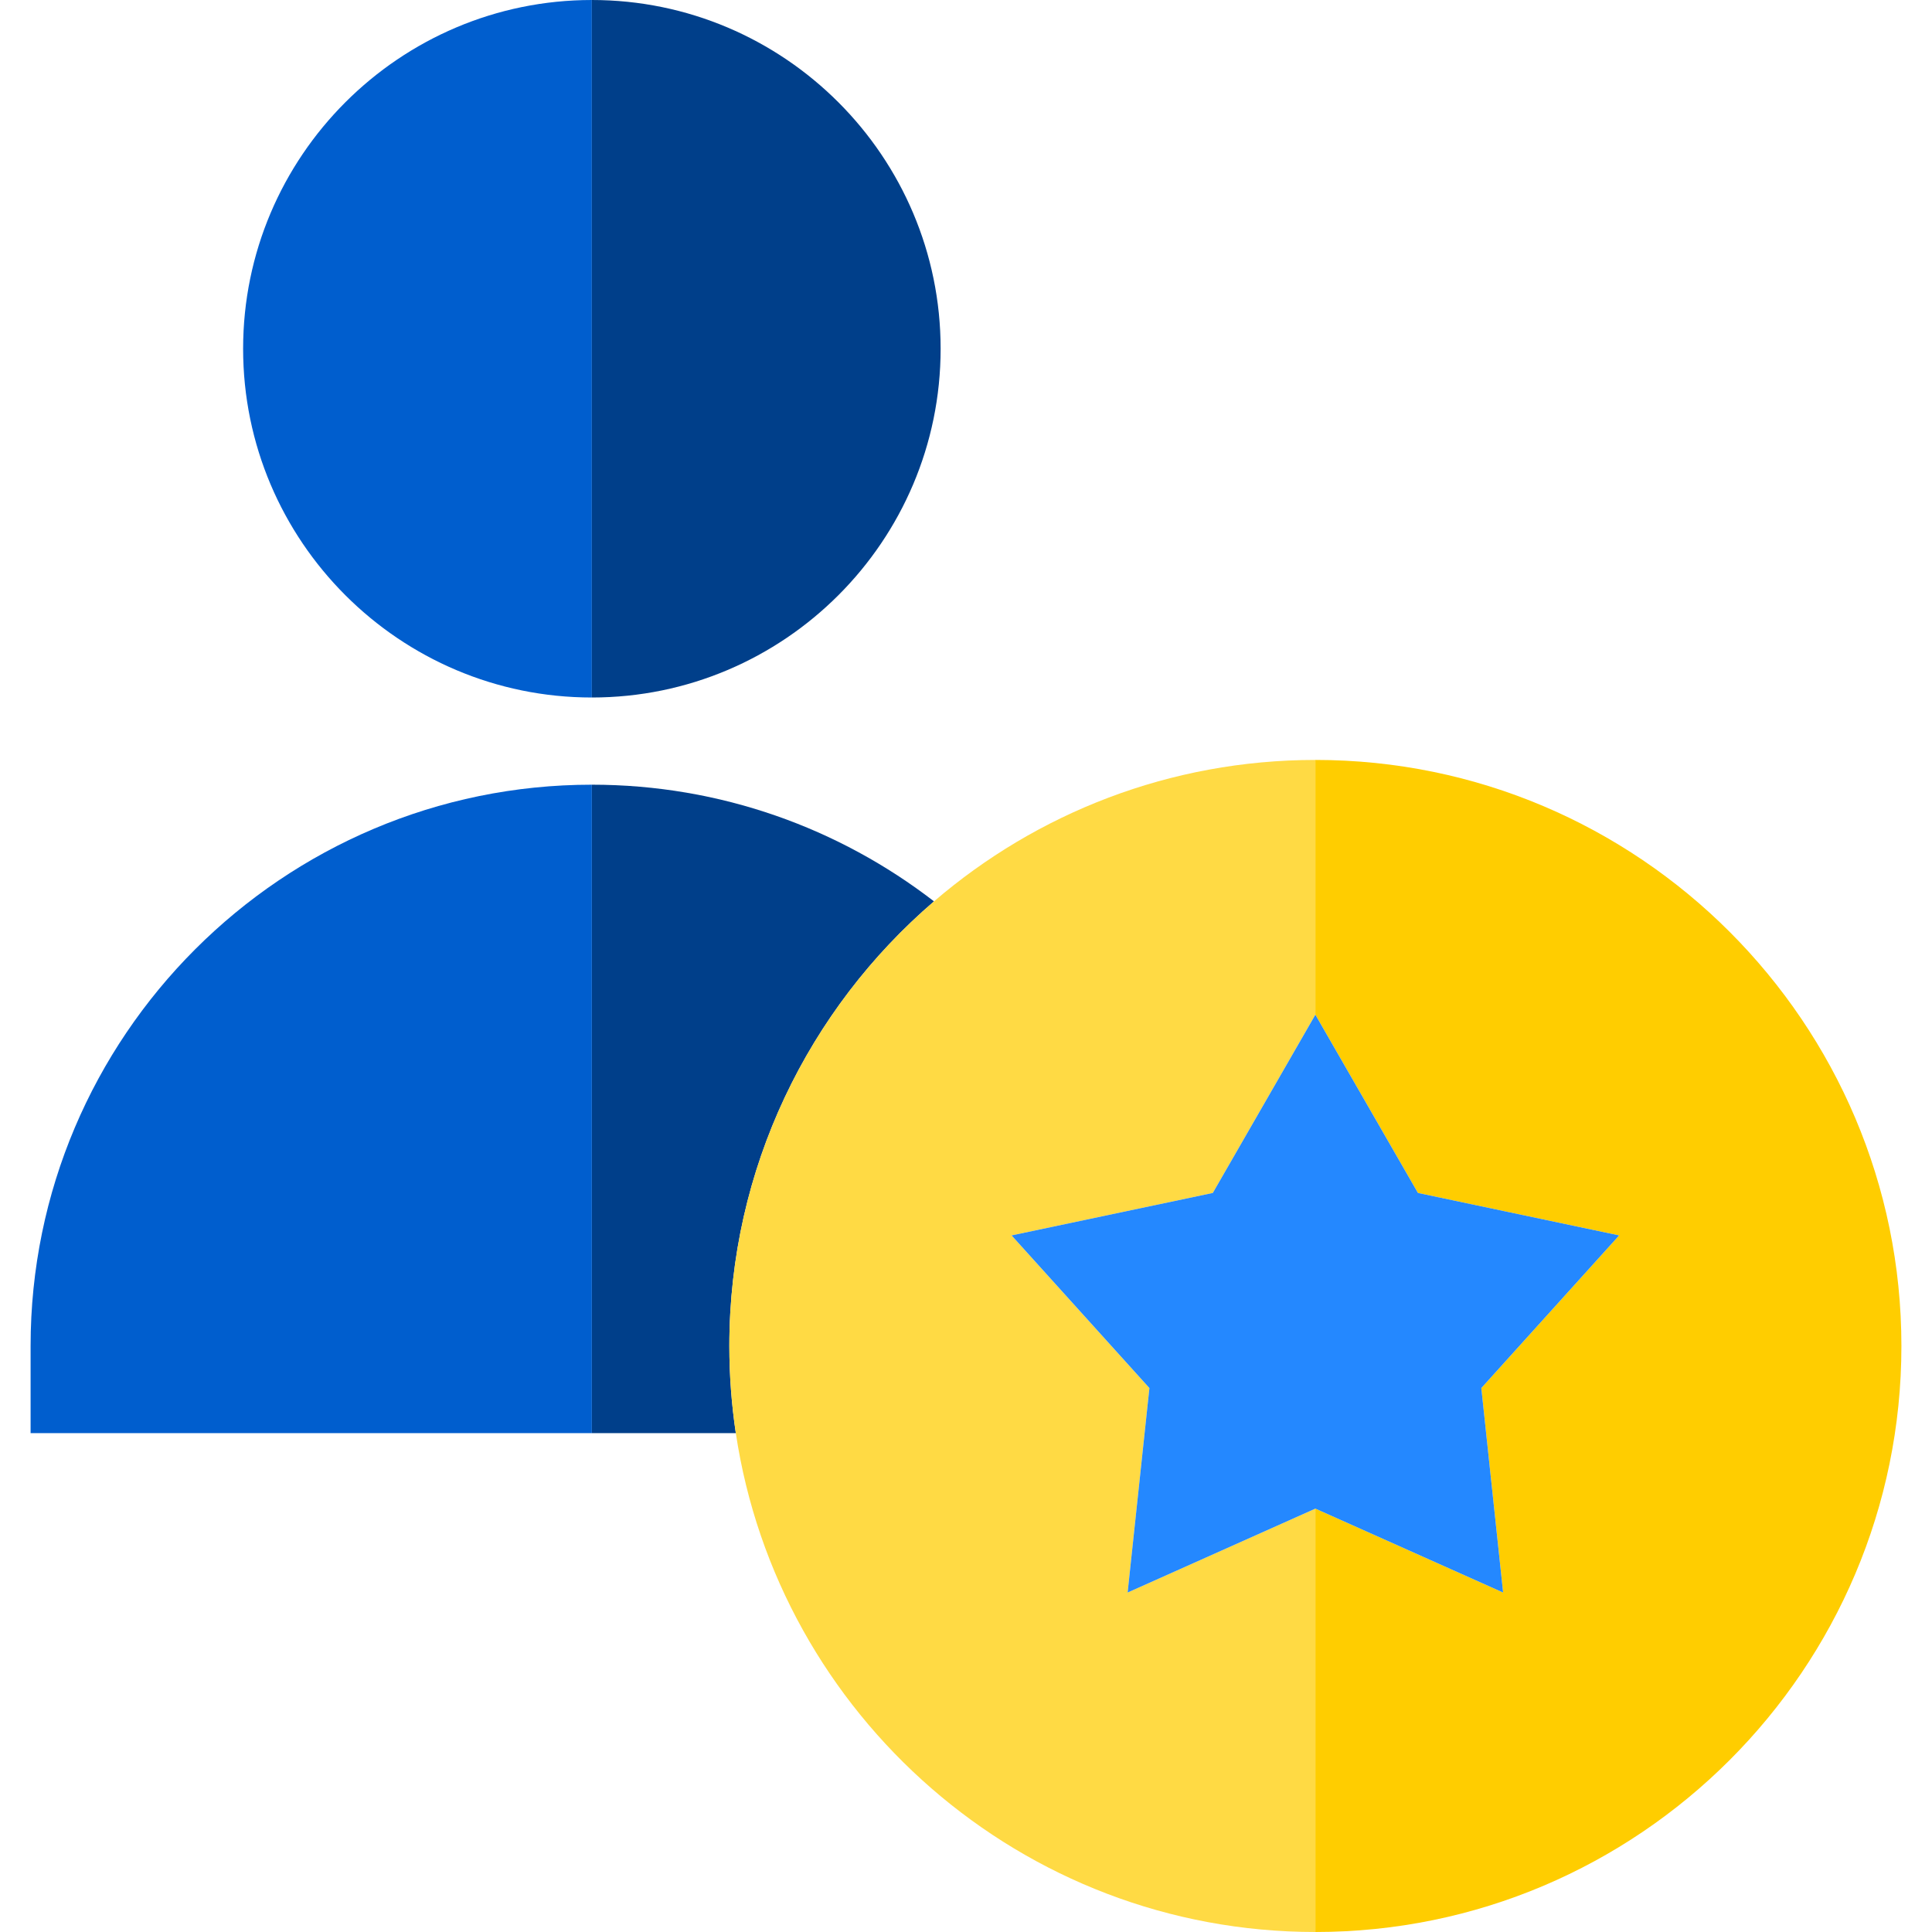 <?xml version="1.0" encoding="iso-8859-1"?>
<!-- Uploaded to: SVG Repo, www.svgrepo.com, Generator: SVG Repo Mixer Tools -->
<svg height="800px" width="800px" version="1.1" id="Layer_1" xmlns="http://www.w3.org/2000/svg" xmlns:xlink="http://www.w3.org/1999/xlink" 
	 viewBox="0 0 443.18 443.18" xml:space="preserve">
<g>
	<path style="fill:#005ECE;" d="M135.768,160V0c-44.112,0-80,35.888-80,80S91.656,160,135.768,160z"/>
	<path style="fill:#003F8A;" d="M215.769,80c0-44.112-35.888-80-80-80v160C179.88,160,215.769,124.112,215.769,80z"/>
	<path style="fill:#003F8A;" d="M214.252,206.764C192.51,189.993,165.286,180,135.768,180v148.75h33.024
		c-0.978-6.527-1.489-13.205-1.489-20C167.303,268.004,185.529,231.437,214.252,206.764z"/>
	<path style="fill:#005ECE;" d="M7.018,308.75v20h128.75V180C64.778,180,7.018,237.76,7.018,308.75z"/>
	<path style="fill:#FFDA44;" d="M258.667,365.308l4.998-46.906l-31.614-35.009l46.155-9.741l23.526-40.885v-58.446
		c-33.378,0-63.951,12.232-87.48,32.443c-28.724,24.673-46.95,61.239-46.95,101.986c0,6.795,0.511,13.473,1.489,20
		c9.688,64.673,65.611,114.43,132.94,114.43v-97.12L258.667,365.308z"/>
	<path style="fill:#FFCD00;" d="M301.732,174.321v58.446l23.526,40.885l46.155,9.741L339.8,318.402l4.998,46.906l-43.065-19.248
		v97.12c74.125,0,134.43-60.305,134.43-134.43C436.162,234.625,375.857,174.321,301.732,174.321z"/>
	<polygon style="fill:#2488FF;" points="232.051,283.393 263.665,318.402 258.667,365.308 301.732,346.06 344.798,365.308 
		339.8,318.402 371.414,283.393 325.259,273.651 301.732,232.767 278.206,273.651 	"/>
</g>
</svg>